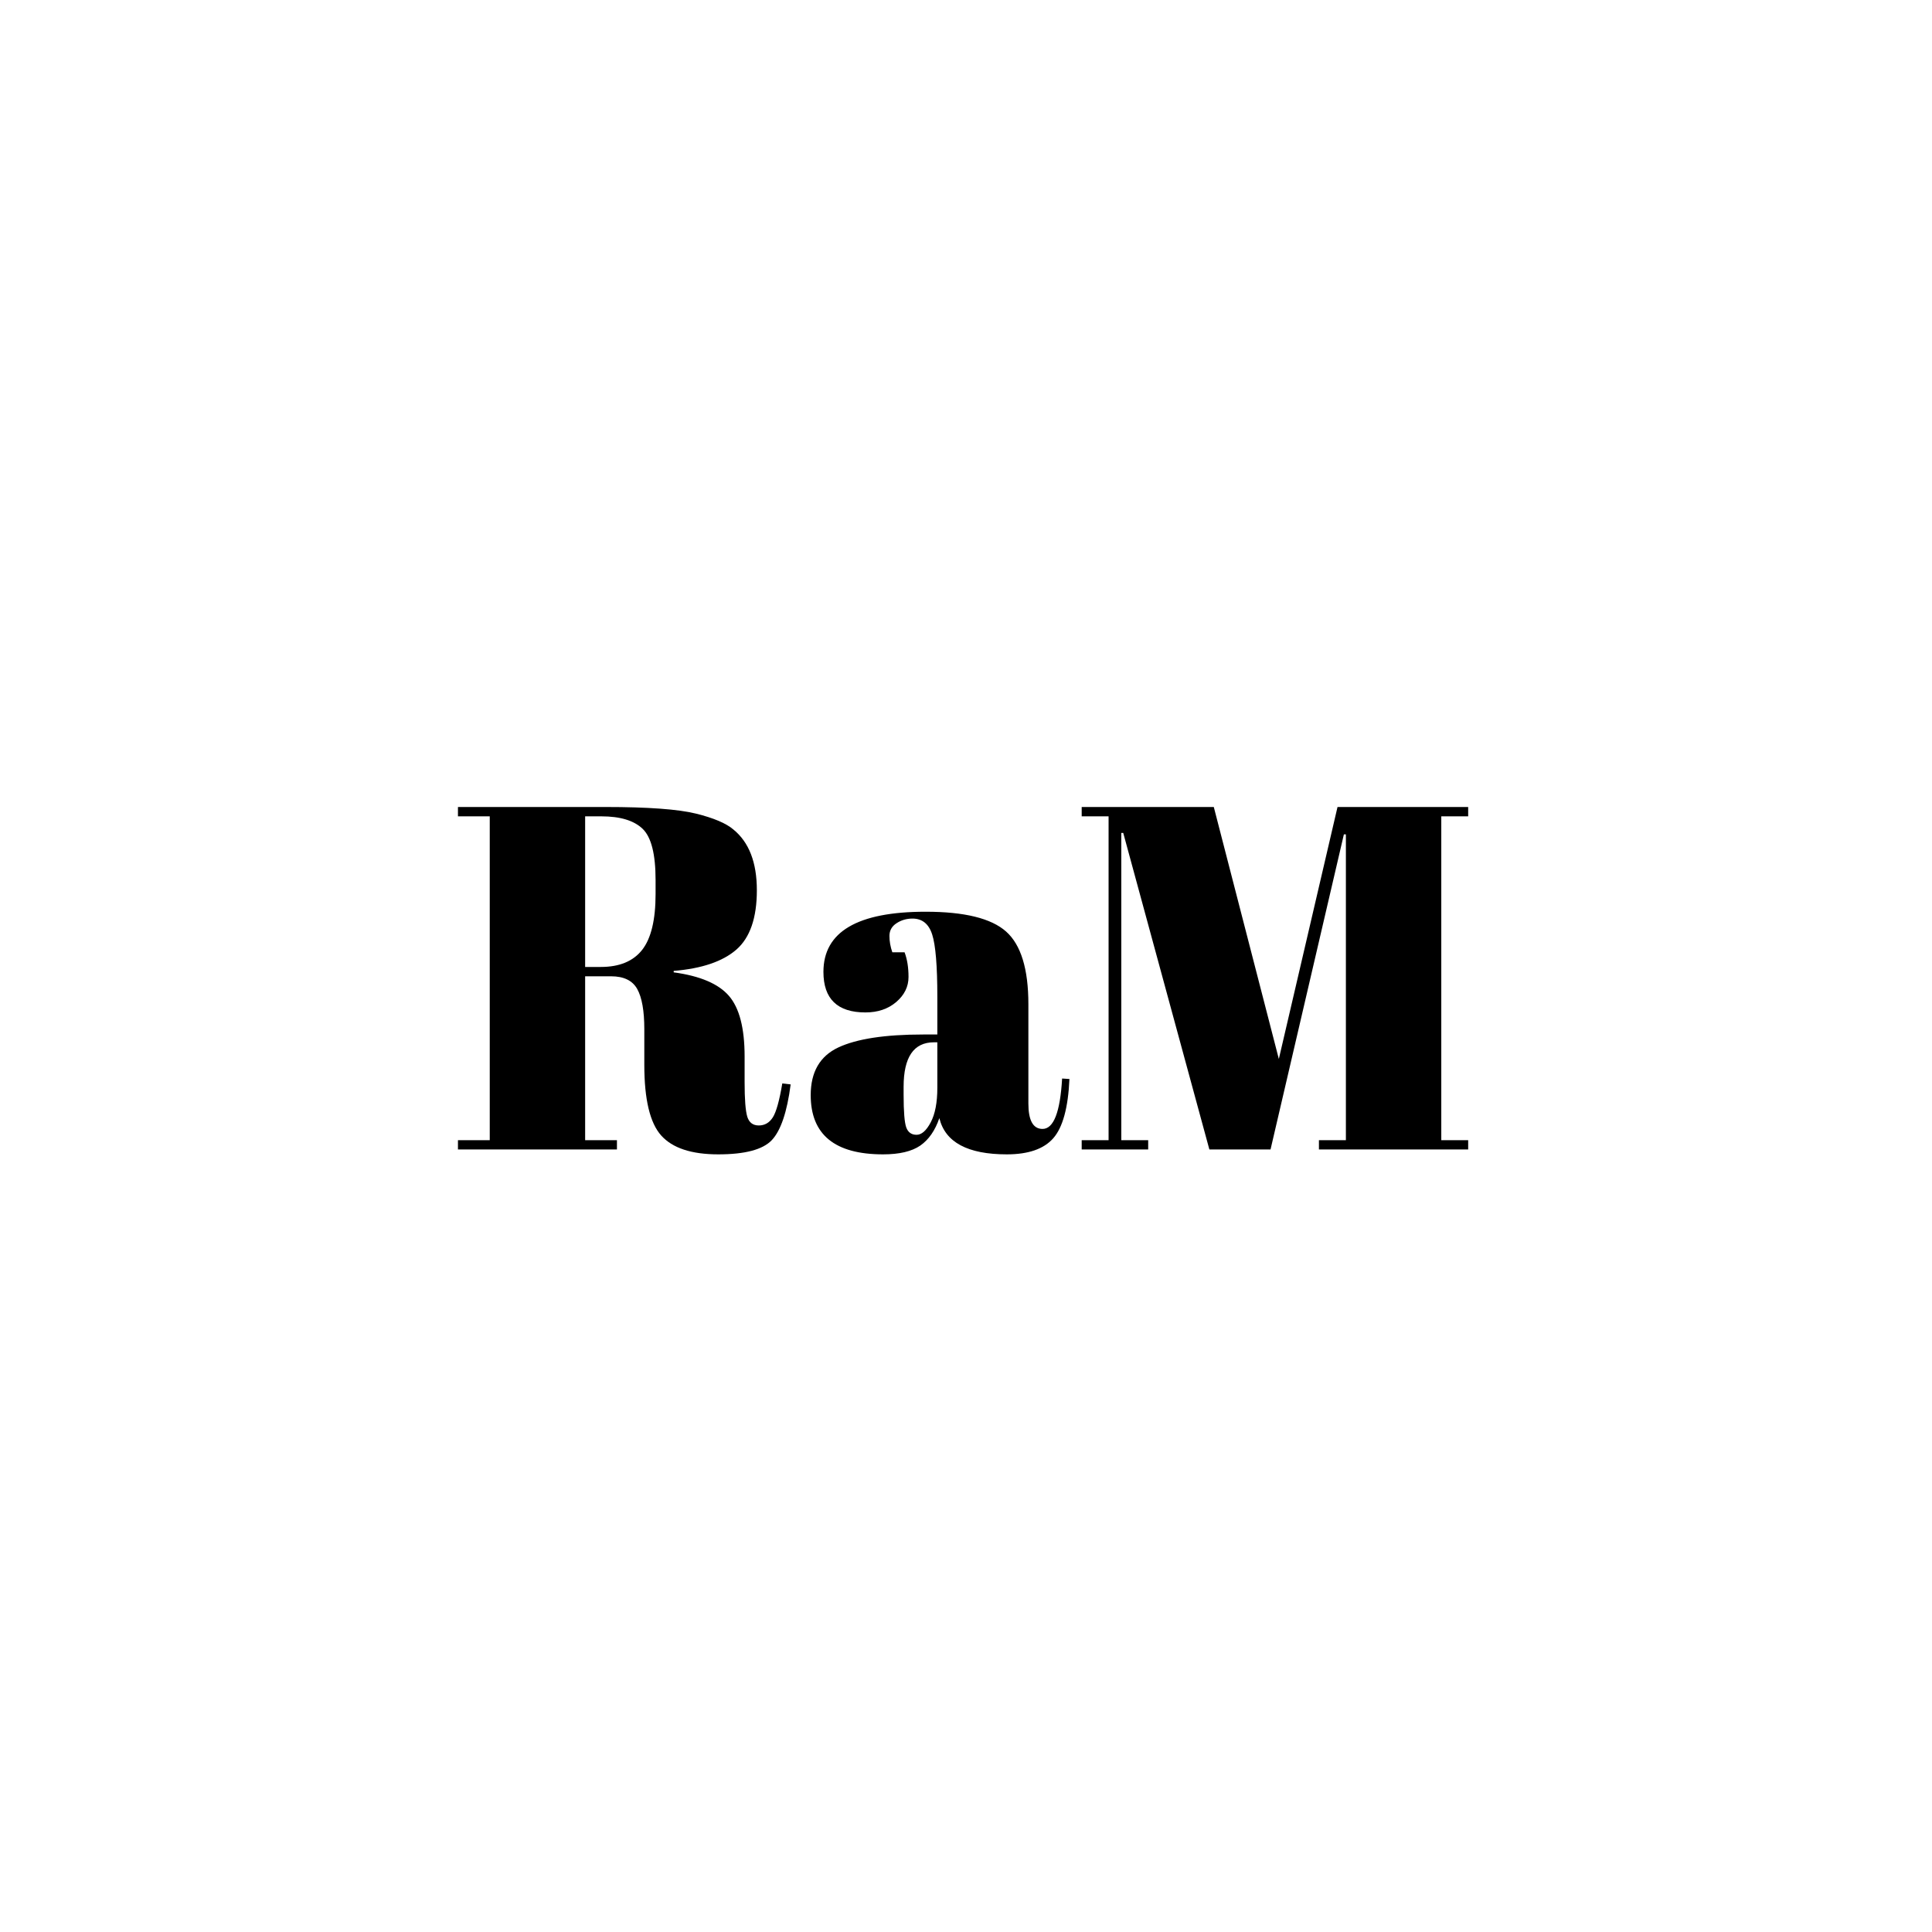 <svg xmlns="http://www.w3.org/2000/svg" xmlns:xlink="http://www.w3.org/1999/xlink" width="500" zoomAndPan="magnify" viewBox="0 0 375 375" height="500" preserveAspectRatio="xMidYMid meet" version="1.2"><defs><clipPath id="2cb9800813"><rect x="0" width="215" y="0" height="131"/></clipPath></defs><g id="bfd689eab0"><rect x="0" width="375" y="0" height="375" style="fill:#ffffff;fill-opacity:1;stroke:none;"/><rect x="0" width="375" y="0" height="375" style="fill:#ffffff;fill-opacity:1;stroke:none;"/><g transform="matrix(1,0,0,1,81,122)"><g clip-path="url(#2cb9800813)"><g style="fill:#000000;fill-opacity:1;"><g transform="translate(6.467, 101.107)"><path style="stroke:none" d="M 31.141 -33.609 L 26.109 -33.609 L 26.109 -1.797 L 32.281 -1.797 L 32.281 0 L 1.422 0 L 1.422 -1.797 L 7.594 -1.797 L 7.594 -64.656 L 1.422 -64.656 L 1.422 -66.469 L 30.094 -66.469 C 38.32 -66.469 44.16 -66.039 47.609 -65.188 C 51.066 -64.332 53.492 -63.301 54.891 -62.094 C 57.922 -59.625 59.438 -55.695 59.438 -50.312 C 59.438 -44.938 58.109 -41.094 55.453 -38.781 C 52.797 -36.477 48.742 -35.102 43.297 -34.656 L 43.297 -34.375 C 48.422 -33.676 51.992 -32.156 54.016 -29.812 C 56.047 -27.469 57.062 -23.547 57.062 -18.047 L 57.062 -13.016 C 57.062 -9.723 57.234 -7.504 57.578 -6.359 C 57.93 -5.223 58.676 -4.656 59.812 -4.656 C 60.957 -4.656 61.863 -5.176 62.531 -6.219 C 63.195 -7.258 63.812 -9.457 64.375 -12.812 L 66 -12.625 C 65.301 -7.25 64.078 -3.641 62.328 -1.797 C 60.586 0.035 57.125 0.953 51.938 0.953 C 46.75 0.953 43.062 -0.266 40.875 -2.703 C 38.688 -5.141 37.594 -9.711 37.594 -16.422 L 37.594 -23.359 C 37.594 -26.898 37.133 -29.492 36.219 -31.141 C 35.301 -32.785 33.609 -33.609 31.141 -33.609 Z M 26.109 -64.656 L 26.109 -35.422 L 29.156 -35.422 C 32.758 -35.422 35.43 -36.523 37.172 -38.734 C 38.91 -40.953 39.781 -44.562 39.781 -49.562 L 39.781 -52.312 C 39.781 -57.32 38.941 -60.629 37.266 -62.234 C 35.586 -63.848 32.914 -64.656 29.25 -64.656 Z M 26.109 -64.656 "/></g></g><g style="fill:#000000;fill-opacity:1;"><g transform="translate(74.452, 101.107)"><path style="stroke:none" d="M 23.734 -22.312 L 26.484 -22.312 L 26.484 -29.625 C 26.484 -35.633 26.148 -39.664 25.484 -41.719 C 24.828 -43.781 23.551 -44.812 21.656 -44.812 C 20.508 -44.812 19.477 -44.508 18.562 -43.906 C 17.645 -43.312 17.188 -42.488 17.188 -41.438 C 17.188 -40.395 17.375 -39.336 17.75 -38.266 L 20.125 -38.266 C 20.633 -36.93 20.891 -35.332 20.891 -33.469 C 20.891 -31.602 20.098 -29.988 18.516 -28.625 C 16.93 -27.27 14.938 -26.594 12.531 -26.594 C 7.094 -26.594 4.375 -29.219 4.375 -34.469 C 4.375 -42.25 10.988 -46.141 24.219 -46.141 C 31.75 -46.141 36.953 -44.859 39.828 -42.297 C 42.711 -39.734 44.156 -35.035 44.156 -28.203 L 44.156 -8.922 C 44.156 -5.629 45.07 -3.984 46.906 -3.984 C 49.062 -3.984 50.328 -7.242 50.703 -13.766 L 52.125 -13.672 C 51.875 -8.098 50.828 -4.266 48.984 -2.172 C 47.148 -0.086 44.145 0.953 39.969 0.953 C 32.375 0.953 28.008 -1.391 26.875 -6.078 C 26.051 -3.672 24.816 -1.895 23.172 -0.75 C 21.523 0.383 19.117 0.953 15.953 0.953 C 6.586 0.953 1.906 -2.879 1.906 -10.547 C 1.906 -15.035 3.691 -18.117 7.266 -19.797 C 10.836 -21.473 16.328 -22.312 23.734 -22.312 Z M 19.938 -10.641 C 19.938 -7.348 20.109 -5.223 20.453 -4.266 C 20.805 -3.316 21.473 -2.844 22.453 -2.844 C 23.43 -2.844 24.348 -3.648 25.203 -5.266 C 26.055 -6.879 26.484 -9.113 26.484 -11.969 L 26.484 -20.797 L 25.828 -20.797 C 21.898 -20.797 19.938 -17.914 19.938 -12.156 Z M 19.938 -10.641 "/></g></g><g style="fill:#000000;fill-opacity:1;"><g transform="translate(126.581, 101.107)"><path style="stroke:none" d="M 52.031 -66.469 L 77.391 -66.469 L 77.391 -64.656 L 72.172 -64.656 L 72.172 -1.797 L 77.391 -1.797 L 77.391 0 L 48.422 0 L 48.422 -1.797 L 53.656 -1.797 L 53.656 -61.156 L 53.266 -61.156 L 39.031 0 L 27.156 0 L 10.438 -61.438 L 10.062 -61.438 L 10.062 -1.797 L 15.281 -1.797 L 15.281 0 L 2.375 0 L 2.375 -1.797 L 7.594 -1.797 L 7.594 -64.656 L 2.375 -64.656 L 2.375 -66.469 L 28.016 -66.469 L 40.641 -17.562 Z M 52.031 -66.469 "/></g></g></g></g></g></svg>